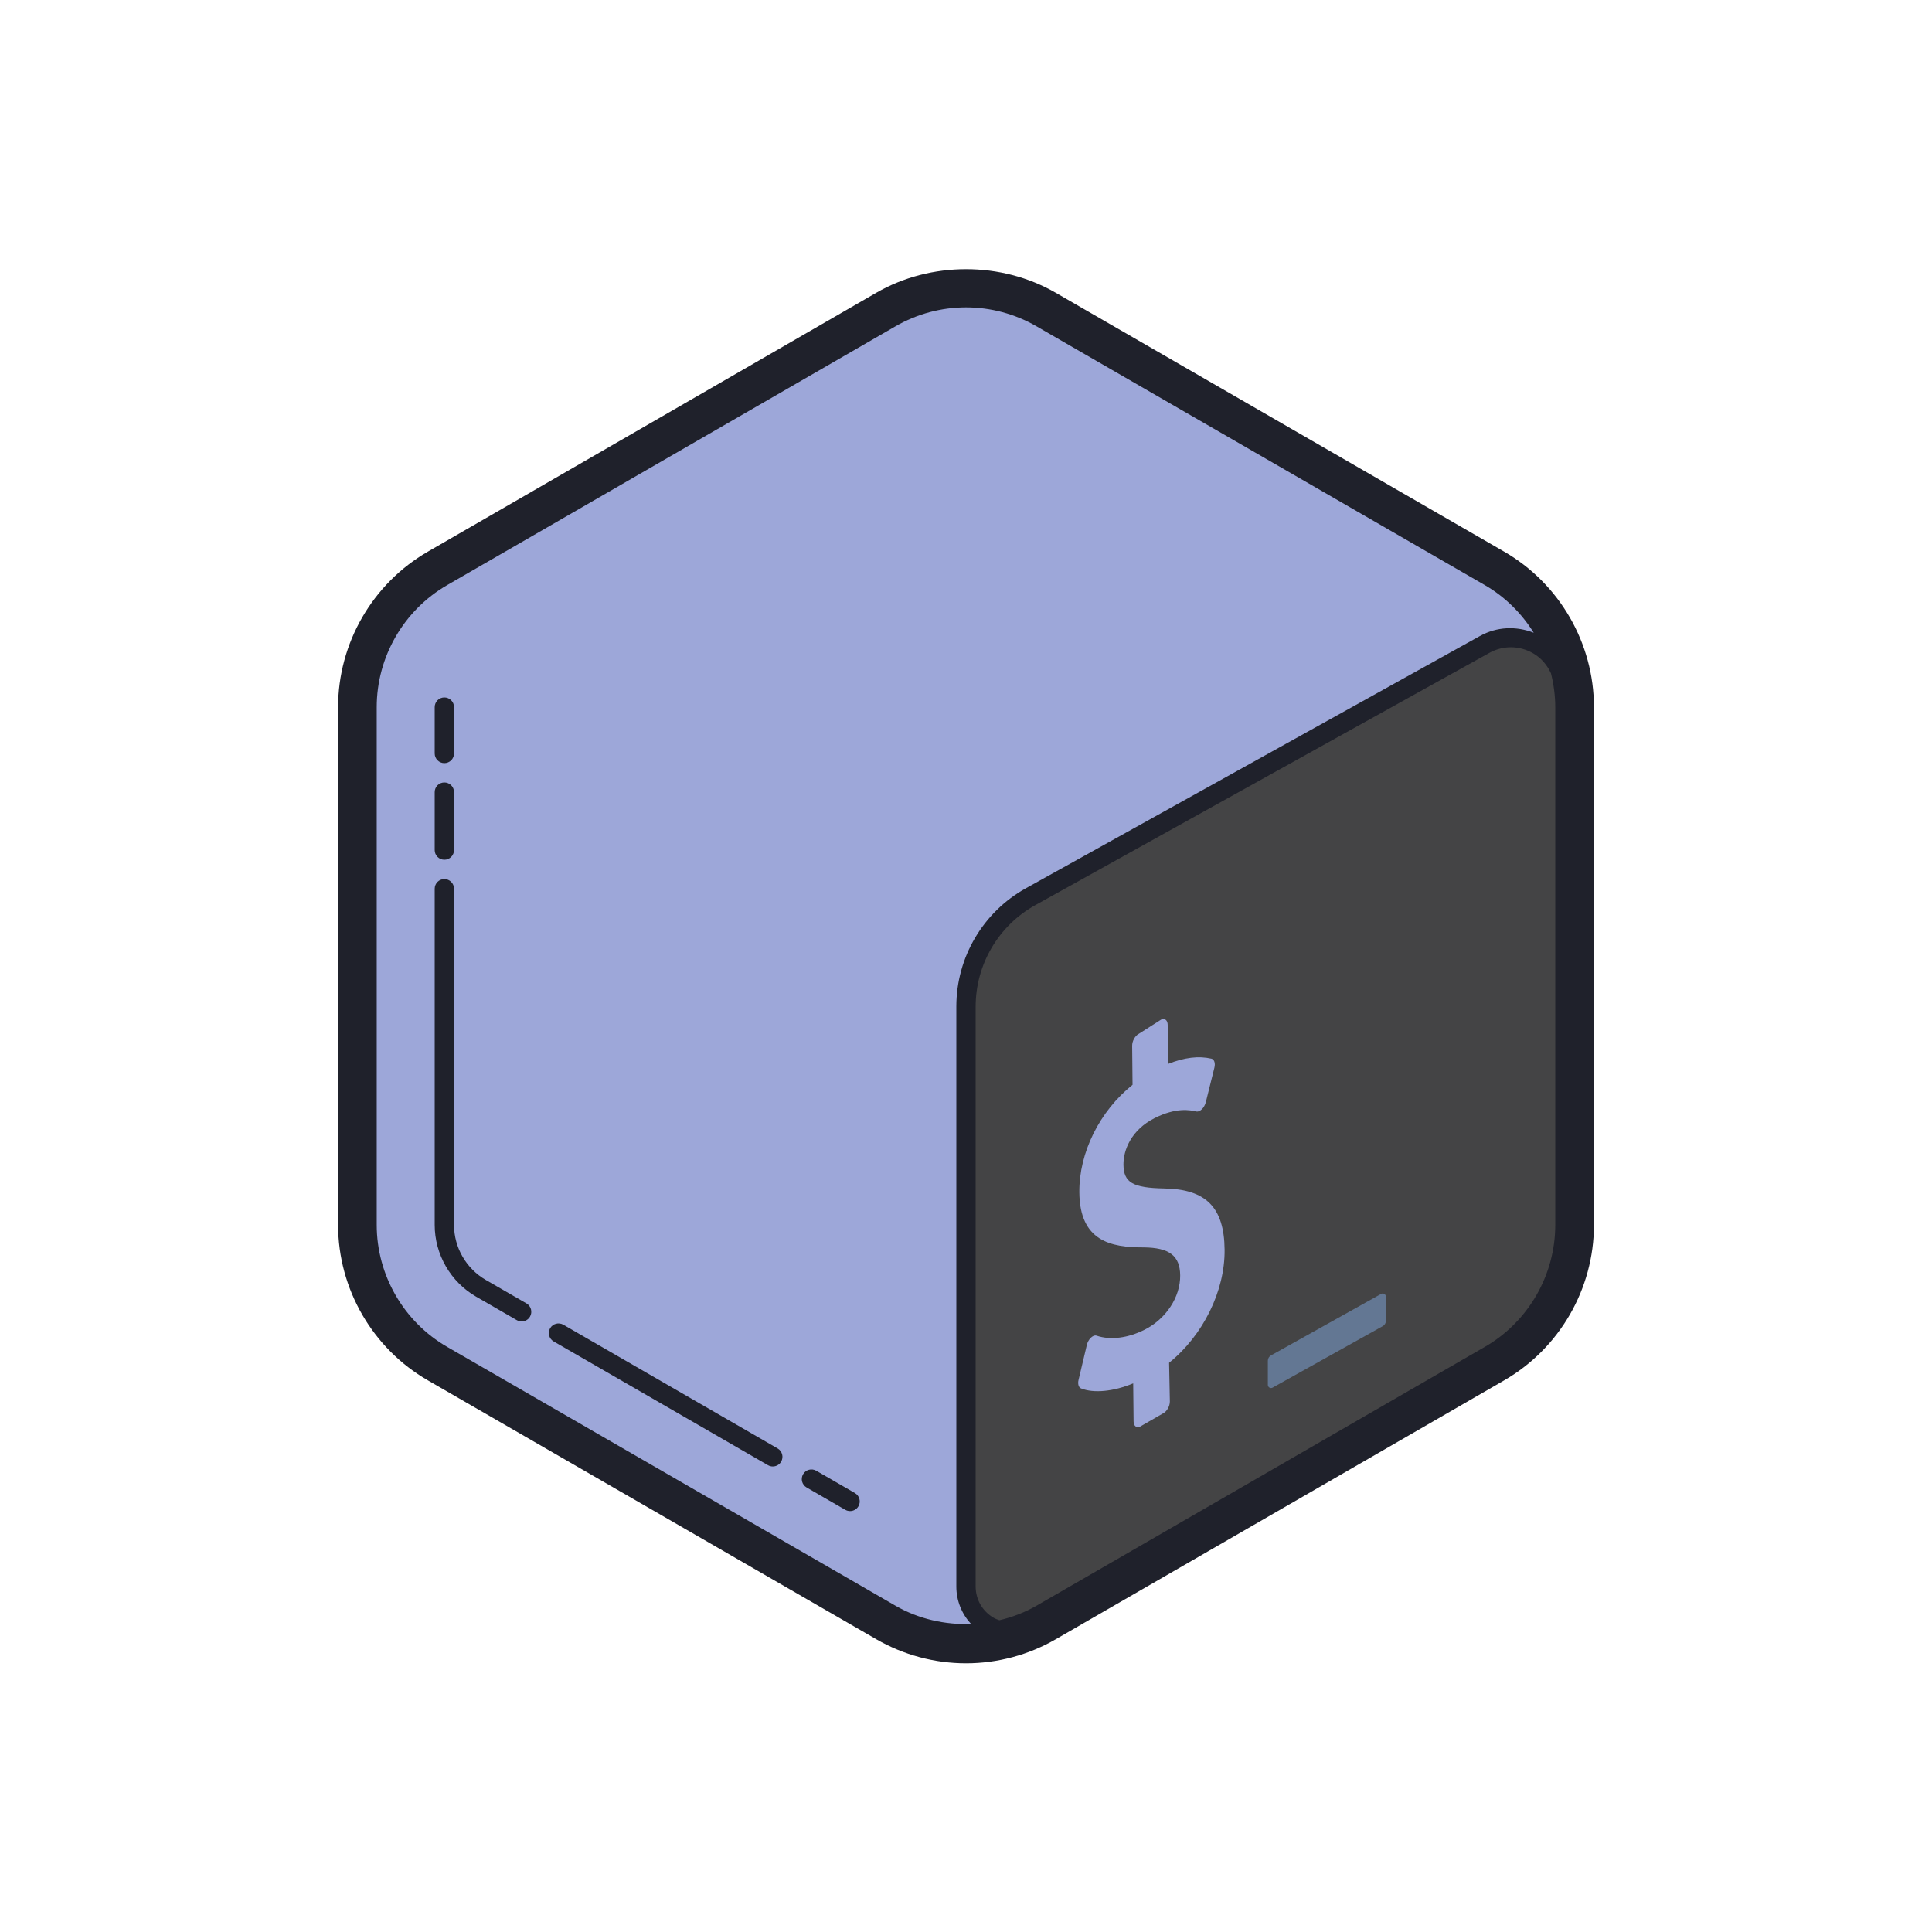 <svg xmlns="http://www.w3.org/2000/svg" xmlns:xlink="http://www.w3.org/1999/xlink" viewBox="0,0,256,256" width="150px" height="150px" fill-rule="nonzero"><g fill="none" fill-rule="nonzero" stroke="none" stroke-width="1" stroke-linecap="butt" stroke-linejoin="miter" stroke-miterlimit="10" stroke-dasharray="" stroke-dashoffset="0" font-family="none" font-weight="none" font-size="none" text-anchor="none" style="mix-blend-mode: normal"><g transform="scale(2.56,2.56)"><path d="M82,63.613v-27.226c0,-3.008 -1.603,-5.789 -4.211,-7.293l-23.578,-13.614c-2.606,-1.504 -5.814,-1.504 -8.421,0l-23.579,13.614c-2.606,1.504 -4.211,4.285 -4.211,7.293v27.227c0,3.008 1.605,5.789 4.211,7.293l23.578,13.613c2.607,1.504 5.816,1.504 8.421,0l23.579,-13.613c2.608,-1.505 4.211,-4.286 4.211,-7.294" fill="#9da7d9"></path><path d="M76.843,33.356l-23.497,13.055c-2.065,1.147 -3.346,3.322 -3.346,5.685v30.022c0,1.812 1.948,2.959 3.534,2.079l25.434,-14.131c0.839,-0.701 1.526,-1.549 2.032,-2.5v-31.762c0,-2.134 -2.292,-3.485 -4.157,-2.448z" fill="#444445"></path><path d="M60.092,52.778c0.189,-0.096 0.345,0.022 0.347,0.269l0.02,2.021c0.845,-0.335 1.58,-0.426 2.247,-0.271c0.145,0.037 0.209,0.234 0.15,0.468l-0.445,1.79c-0.037,0.136 -0.111,0.273 -0.202,0.357c-0.04,0.039 -0.079,0.067 -0.118,0.088c-0.061,0.03 -0.12,0.04 -0.175,0.029c-0.305,-0.069 -1.027,-0.227 -2.164,0.349c-1.192,0.605 -1.61,1.64 -1.602,2.408c0.01,0.92 0.482,1.199 2.109,1.228c2.168,0.035 3.104,0.984 3.126,3.165c0.024,2.146 -1.122,4.448 -2.873,5.858l0.039,2.003c0.002,0.241 -0.153,0.517 -0.344,0.613l-1.186,0.682c-0.189,0.096 -0.345,-0.022 -0.347,-0.263l-0.02,-1.969c-1.016,0.423 -2.043,0.524 -2.7,0.261c-0.125,-0.049 -0.179,-0.232 -0.128,-0.441l0.429,-1.809c0.034,-0.141 0.109,-0.285 0.212,-0.376c0.035,-0.035 0.074,-0.062 0.111,-0.081c0.067,-0.034 0.133,-0.042 0.19,-0.02c0.707,0.237 1.612,0.126 2.484,-0.315c1.105,-0.559 1.846,-1.688 1.834,-2.809c-0.01,-1.016 -0.561,-1.438 -1.9,-1.448c-1.704,0.003 -3.293,-0.33 -3.32,-2.84c-0.022,-2.067 1.053,-4.216 2.754,-5.575l-0.02,-2.02c-0.002,-0.248 0.15,-0.52 0.344,-0.62z" fill="#9da7d9"></path><path d="M71.572,68.64l-5.704,3.185c-0.109,0.061 -0.244,-0.019 -0.244,-0.143v-1.252c0,-0.113 0.061,-0.217 0.16,-0.273l5.704,-3.185c0.111,-0.061 0.246,0.019 0.246,0.145v1.248c0,0.115 -0.062,0.219 -0.162,0.275" fill="#637793"></path><path d="M44,78.213c-0.085,0 -0.171,-0.021 -0.25,-0.067l-2,-1.155c-0.239,-0.138 -0.321,-0.444 -0.183,-0.683c0.138,-0.24 0.444,-0.32 0.683,-0.183l2,1.155c0.239,0.138 0.321,0.444 0.183,0.683c-0.092,0.161 -0.261,0.25 -0.433,0.25zM40,75.904c-0.085,0 -0.171,-0.021 -0.25,-0.067l-11.093,-6.404c-0.239,-0.138 -0.321,-0.444 -0.183,-0.683c0.138,-0.239 0.444,-0.319 0.683,-0.183l11.093,6.404c0.239,0.138 0.321,0.444 0.183,0.683c-0.092,0.16 -0.261,0.25 -0.433,0.25zM27,68.398c-0.085,0 -0.171,-0.021 -0.25,-0.067l-2.105,-1.215c-1.323,-0.764 -2.145,-2.187 -2.145,-3.715v-17.401c0,-0.276 0.224,-0.5 0.5,-0.5c0.276,0 0.5,0.224 0.5,0.5v17.401c0,1.171 0.63,2.263 1.645,2.849l2.105,1.215c0.239,0.138 0.321,0.444 0.183,0.683c-0.092,0.161 -0.261,0.25 -0.433,0.25zM23,44.5c-0.276,0 -0.5,-0.224 -0.5,-0.5v-3c0,-0.276 0.224,-0.5 0.5,-0.5c0.276,0 0.5,0.224 0.5,0.5v3c0,0.276 -0.224,0.5 -0.5,0.5zM23,39.5c-0.276,0 -0.5,-0.224 -0.5,-0.5v-2.4c0,-0.276 0.224,-0.5 0.5,-0.5c0.276,0 0.5,0.224 0.5,0.5v2.4c0,0.276 -0.224,0.5 -0.5,0.5z" fill="#1f212b"></path><path d="M77.855,28.553l-23.21,-13.399c-2.816,-1.627 -6.466,-1.629 -9.29,0l-23.211,13.4c-2.865,1.655 -4.644,4.738 -4.644,8.046v26.802c0,3.308 1.779,6.391 4.645,8.045l23.212,13.4c1.412,0.814 3.018,1.245 4.644,1.245c1.628,0 3.234,-0.431 4.645,-1.245l23.211,-13.4c2.864,-1.653 4.645,-4.735 4.645,-8.045v-26.802c-0.002,-3.309 -1.781,-6.392 -4.647,-8.047zM46.355,83.114l-23.211,-13.4c-2.248,-1.298 -3.645,-3.716 -3.645,-6.312v-26.802c0,-2.596 1.396,-5.015 3.645,-6.314l23.211,-13.399c1.107,-0.639 2.367,-0.977 3.645,-0.977c1.279,0 2.539,0.338 3.645,0.977l23.211,13.399c1.051,0.607 1.906,1.465 2.529,2.465c-0.907,-0.355 -1.911,-0.317 -2.785,0.169l-23.496,13.054c-2.223,1.234 -3.604,3.58 -3.604,6.122v30.022c0,0.738 0.282,1.417 0.763,1.939c-1.354,0.047 -2.722,-0.259 -3.908,-0.943zM76.855,69.714l-23.211,13.4c-0.6,0.346 -1.249,0.591 -1.918,0.749c-0.101,-0.038 -0.204,-0.072 -0.3,-0.129c-0.58,-0.341 -0.926,-0.946 -0.926,-1.617v-30.021c0,-2.179 1.184,-4.19 3.09,-5.248l23.496,-13.054c0.351,-0.195 0.733,-0.292 1.116,-0.292c0.4,0 0.801,0.107 1.164,0.32c0.417,0.245 0.719,0.609 0.911,1.028c0.141,0.567 0.223,1.153 0.223,1.75v26.802c0,2.597 -1.396,5.015 -3.645,6.312z" fill="#1f212b"></path></g></g></svg>